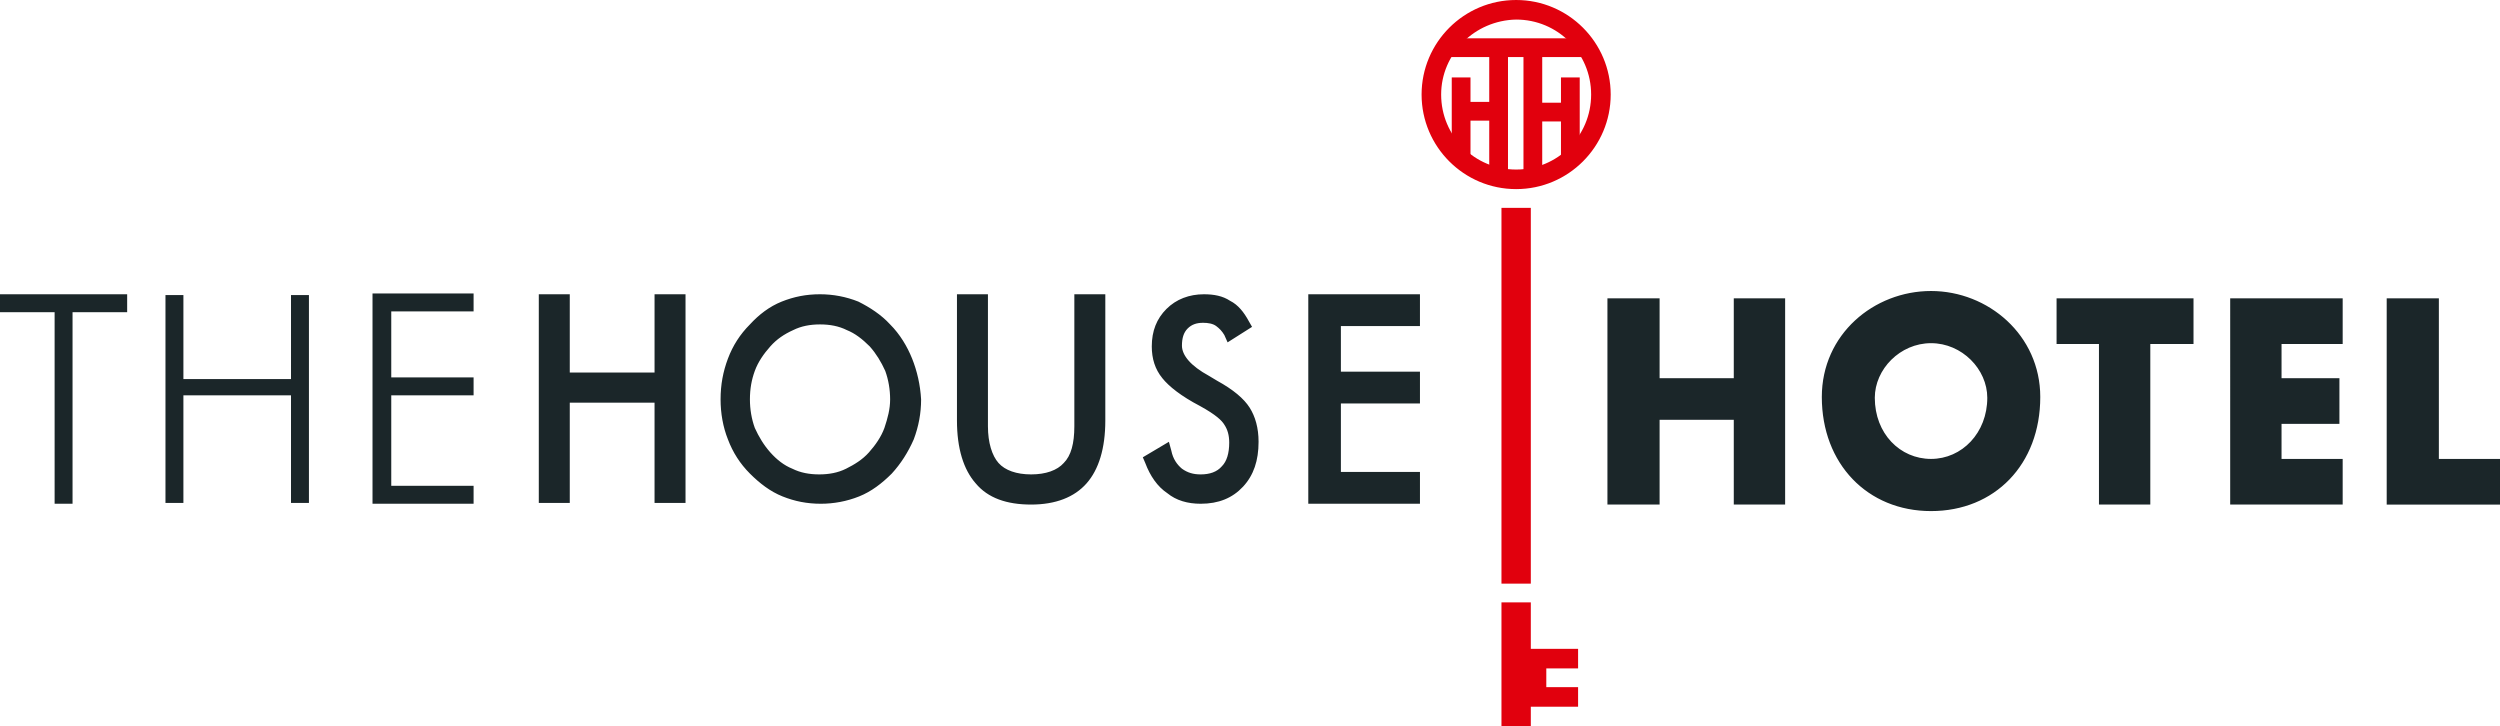 <svg version="1.1" id="Layer_1" xmlns="http://www.w3.org/2000/svg" xmlns:xlink="http://www.w3.org/1999/xlink" x="0" y="0" viewBox="0 0 306.7 89.1" xml:space="preserve"><style>.st1,.st2{fill:#e1000d}.st2{fill-rule:evenodd;clip-rule:evenodd}</style><path d="M20.3 61.7V36.2h2.2v10.3h13.2V36.2h2.2v25.5h-2.2V48.5H22.5v13.2h-2.2zm60-25.6v9.6H69.9v-9.6h-3.8v25.6h3.8V49.4h10.4v12.3h3.8V36.1h-3.8zm62.8 1.8c-1.2 1.2-1.8 2.7-1.8 4.6 0 1.5.4 2.8 1.3 3.9.8 1 2.3 2.2 4.6 3.4 2 1.1 2.7 1.8 3 2.3.4.6.6 1.3.6 2.2 0 1.3-.3 2.3-.9 2.9-.6.7-1.5 1-2.6 1-.9 0-1.6-.2-2.3-.7-.6-.5-1.1-1.2-1.3-2.2l-.3-1.1-3.2 1.9.3.7c.6 1.6 1.5 2.9 2.7 3.7 1.1.9 2.5 1.3 4.1 1.3 2.2 0 3.9-.7 5.2-2.1 1.3-1.4 1.9-3.2 1.9-5.5 0-1.7-.4-3.1-1.1-4.2-.7-1.1-2-2.2-4-3.3l-1-.6c-2.2-1.2-3.3-2.5-3.3-3.7 0-.9.2-1.6.7-2.1.5-.5 1.1-.7 1.9-.7.6 0 1.2.1 1.6.4.4.3.7.6 1 1.1l.4.9 3-1.9-.4-.7c-.6-1.1-1.3-2-2.3-2.5-.9-.6-2-.8-3.2-.8-1.8 0-3.4.6-4.6 1.8zm-11.3-1.8v16.2c0 2.1-.4 3.6-1.3 4.5-.8.9-2.2 1.4-4 1.4-1.8 0-3.2-.5-4-1.4-.8-.9-1.3-2.5-1.3-4.5V36.1h-3.8v15.5c0 3.4.8 6 2.3 7.7 1.5 1.8 3.8 2.6 6.8 2.6s5.3-.9 6.8-2.6c1.5-1.7 2.3-4.3 2.3-7.7V36.1h-3.8zm-23.3 16.4c-.4 1.1-1.1 2.1-1.9 3-.8.9-1.8 1.5-2.8 2-1 .5-2.1.7-3.3.7-1.2 0-2.3-.2-3.3-.7-1-.4-1.9-1.1-2.7-2-.8-.9-1.4-1.9-1.9-3-.4-1.1-.6-2.3-.6-3.5 0-1.3.2-2.4.6-3.5.4-1.1 1.1-2.1 1.9-3 .8-.9 1.7-1.5 2.8-2 1-.5 2.1-.7 3.3-.7s2.3.2 3.3.7c1 .4 1.9 1.1 2.8 2 .8.9 1.4 1.9 1.9 3 .4 1.1.6 2.3.6 3.5 0 1.2-.3 2.3-.7 3.5m3.4-8.5c-.6-1.5-1.5-3-2.7-4.2-1.1-1.2-2.5-2.1-3.9-2.8-1.5-.6-3.1-.9-4.7-.9-1.7 0-3.2.3-4.7.9-1.5.6-2.8 1.6-3.9 2.8-1.2 1.2-2.1 2.6-2.7 4.2-.6 1.6-.9 3.2-.9 5 0 1.7.3 3.4.9 4.9.6 1.6 1.5 3 2.7 4.2 1.2 1.2 2.5 2.2 4 2.8 1.5.6 3 .9 4.7.9 1.6 0 3.2-.3 4.7-.9 1.5-.6 2.8-1.6 4-2.8 1.1-1.2 2-2.6 2.7-4.2.6-1.6.9-3.2.9-4.9-.1-1.8-.5-3.5-1.1-5m48.6-7.9v25.7h13.7v-3.9h-9.7v-8.4h9.7v-3.9h-9.7V40h9.7v-3.9h-13.7zM45.7 61.8V36h12.4v2.2H48v8.1h10.1v2.2H48v11.1h10.1v2.2H45.7zm-39 0V38.3H0v-2.2h15.6v2.2H8.9v23.5H6.7zm206-25.2h6.3v25.3h-6.3V51.5h-9.1v10.4h-6.4V36.6h6.4v9.8h9.1v-9.8zm24.2 19.7c3.8 0 6.9-3.2 6.9-7.5 0-3.5-3.1-6.7-6.9-6.7-3.8 0-6.9 3.2-6.9 6.7 0 4.4 3.1 7.5 6.9 7.5m0 6.4c-7.8 0-13.4-5.8-13.4-14 0-7.7 6.4-13 13.4-13s13.4 5.4 13.4 13c0 8.3-5.6 14-13.4 14m20.6-.8V42.2h-5.2v-5.6h16.8v5.6h-5.3v19.7h-6.3zm22.4-15.5h7.1V52h-7.1v4.3h7.5v5.6h-13.8V36.6h13.8v5.6h-7.5v4.2zm26.8 9.9v5.6h-13.9V36.6h6.4v19.7h7.5z" fill-rule="evenodd" clip-rule="evenodd" fill="#1b2629"/><defs><path id="SVGID_1_" d="M174.2 0h23.7v71.7h-23.7z"/></defs><clipPath id="SVGID_2_"><use xlink:href="#SVGID_1_" overflow="visible"/></clipPath><path class="st1" d="M191.5 9.5h2.3v10.3h-2.3z"/><path class="st2" d="M174.4 11.6C174.4 5.2 179.6 0 186 0c6.4 0 11.6 5.2 11.6 11.6 0 6.4-5.2 11.6-11.6 11.6-6.4 0-11.6-5.2-11.6-11.6m2.4 0c0 5.1 4.1 9.2 9.2 9.2s9.2-4.1 9.2-9.2-4.1-9.2-9.2-9.2c-5.1.1-9.2 4.2-9.2 9.2"/><path class="st1" d="M188.3 12.6h4.9v2.3h-4.9z"/><path class="st1" d="M186.9 6.4h2.3v15.4h-2.3z"/><path class="st1" d="M177.1 4.7h17.8V7h-17.8z"/><path class="st1" d="M182.7 6.4h2.3v15.4h-2.3z"/><path class="st1" d="M179.2 12.5h4.9v2.3h-4.9z"/><path class="st1" d="M178.1 9.5h2.3v10.3h-2.3zm6.1 16h3.6v46.1h-3.6z"/><path class="st2" d="M189.7 84.3h3.9v2.4h-5.8v2.4h-3.6V73.9h3.6v5.7h5.8V82h-3.9v2.3z"/></svg>